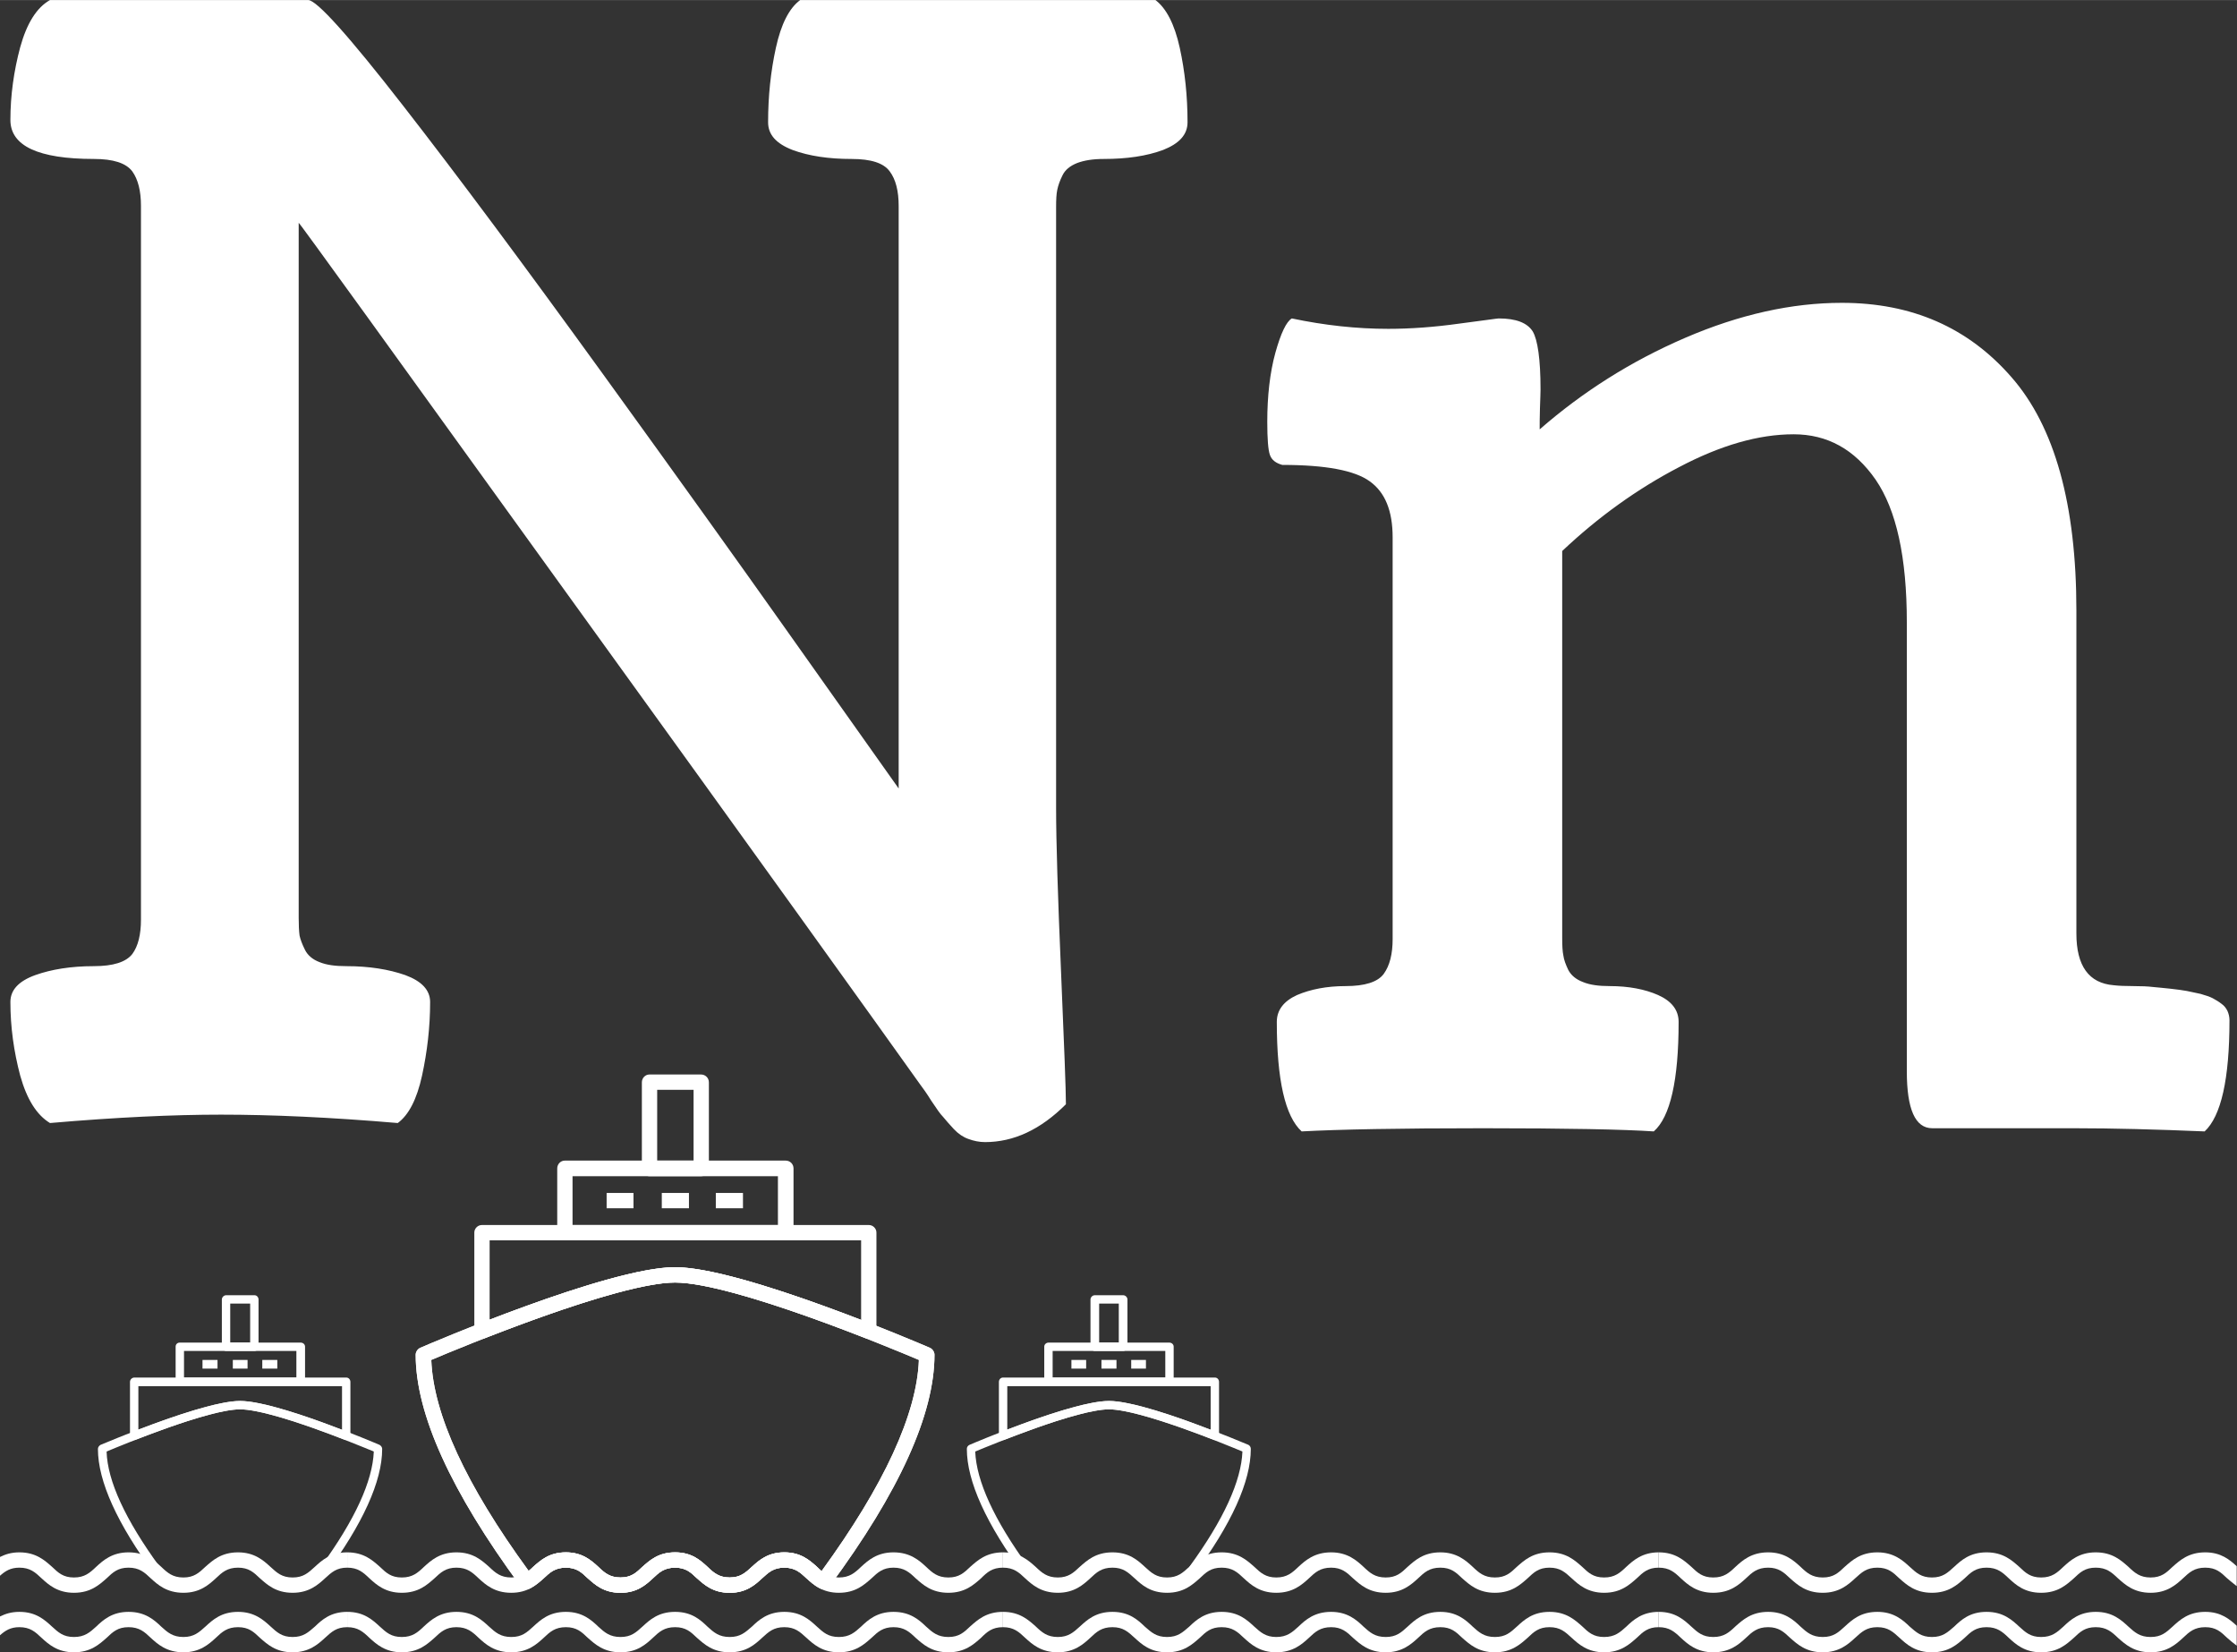 <?xml version="1.0" encoding="UTF-8"?>
<!DOCTYPE svg PUBLIC "-//W3C//DTD SVG 1.1//EN" "http://www.w3.org/Graphics/SVG/1.1/DTD/svg11.dtd">
<!-- Creator: CorelDRAW X8 -->
<svg xmlns="http://www.w3.org/2000/svg" xml:space="preserve" width="77.435mm" height="57.191mm" version="1.1" style="shape-rendering:geometricPrecision; text-rendering:geometricPrecision; image-rendering:optimizeQuality; fill-rule:evenodd; clip-rule:evenodd"
viewBox="0 0 7744 5719"
 xmlns:xlink="http://www.w3.org/1999/xlink">
 <rect x="0" y="0" width="7744" height="5719" fill="#333333" stroke="none"/>
 <defs>
  <style type="text/css">
   <![CDATA[
    .fil0 {fill:#FFFFFF;fill-rule:nonzero}
    .fil1 {fill:#FFFFFF;fill-rule:nonzero}
   ]]>
  </style>
 </defs>
 <g id="Layer_x0020_1">
  <g id="_2596541708752">
   <path class="fil0" d="M173 0c30,0 77,0 144,0 66,0 127,0 182,0 55,0 116,0 186,0 55,0 123,0 204,0 81,0 130,0 147,0 5,0 12,0 18,0 7,0 11,0 13,0 29,0 139,122 328,365 190,244 419,552 689,925 270,373 478,664 626,873 148,209 282,398 401,566l0 -2016c0,-52 -10,-92 -31,-120 -21,-29 -65,-43 -132,-43 -79,0 -147,-10 -204,-31 -57,-22 -85,-53 -85,-96 0,-90 9,-176 27,-258 18,-82 46,-137 84,-165 155,0 361,0 617,0 259,0 463,0 613,0 37,28 66,83 84,165 18,82 27,168 27,258 0,43 -29,74 -85,96 -57,21 -125,31 -205,31 -38,0 -68,5 -92,14 -25,10 -42,24 -51,43 -9,18 -15,35 -18,50 -3,14 -4,34 -4,60l0 2079c0,118 6,307 17,565 11,259 17,413 17,461 -88,88 -181,131 -280,131 -20,0 -39,-4 -58,-11 -17,-6 -34,-17 -50,-34 -15,-16 -27,-30 -37,-42 -10,-10 -23,-29 -41,-56 -16,-26 -30,-45 -39,-57 -156,-219 -553,-772 -1193,-1658 -639,-886 -958,-1328 -958,-1324l0 2406c0,25 1,46 3,61 3,14 9,30 19,50 9,18 26,33 50,42 24,10 55,14 93,14 79,0 147,11 204,31 57,21 86,52 86,93 0,87 -10,172 -28,255 -18,82 -46,136 -84,164 -234,-20 -438,-29 -612,-29 -164,0 -361,9 -592,29 -46,-28 -80,-82 -103,-164 -22,-83 -34,-168 -34,-255 0,-41 28,-72 86,-93 56,-20 124,-31 203,-31 67,0 111,-14 133,-42 20,-27 30,-67 30,-119l0 -2471c0,-51 -10,-91 -30,-119 -22,-29 -66,-43 -133,-43 -192,0 -289,-45 -289,-135 0,-85 12,-170 34,-252 23,-83 57,-137 103,-163zm7459 3916c-166,-7 -317,-11 -452,-11 -87,0 -184,0 -287,0 -103,0 -171,0 -204,0 -59,0 -88,-66 -88,-197l0 -1554c0,-225 -36,-389 -108,-494 -73,-105 -167,-157 -284,-157 -121,0 -253,38 -397,114 -144,75 -279,172 -404,290l0 1340c0,26 1,46 4,60 2,15 8,31 17,50 10,19 27,33 51,42 24,10 55,14 93,14 65,0 122,11 167,31 47,21 71,52 71,93 0,202 -29,329 -86,379 -104,-7 -302,-11 -591,-11 -290,0 -499,4 -628,11 -57,-52 -86,-178 -86,-379 0,-41 24,-72 70,-93 47,-20 103,-31 168,-31 67,0 111,-14 132,-42 21,-29 31,-69 31,-121l0 -1390c0,-92 -26,-156 -79,-194 -52,-38 -153,-57 -303,-57 -22,-6 -37,-17 -43,-35 -6,-17 -9,-55 -9,-114 0,-89 9,-170 28,-239 19,-68 38,-108 57,-119 114,24 225,36 334,36 77,0 159,-6 245,-18 86,-11 132,-18 137,-18 60,0 99,15 118,45 17,29 27,96 27,201 0,12 -1,33 -2,64 -1,31 -1,56 -1,74 149,-130 316,-236 504,-317 188,-81 369,-121 542,-121 242,0 437,85 587,257 150,171 225,441 225,808l0 1118c0,112 43,172 129,179 17,2 40,3 68,3 29,0 51,1 67,3 17,2 37,3 61,6 25,3 43,5 58,8 13,3 29,6 47,10 18,5 32,10 42,15 11,6 21,12 30,19 10,7 16,15 21,25 4,9 7,20 7,32 0,204 -29,332 -86,385z"/>
   <path class="fil1" d="M1982 4240l711 0 0 -169 -711 0 0 169zm738 53l-765 0c-14,0 -26,-12 -26,-27l0 -222c0,-15 12,-27 26,-27l765 0c15,0 27,12 27,27l0 222c0,15 -12,27 -27,27z"/>
   <path class="fil1" d="M2275 4017l126 0 0 -245 -126 0 0 245zm152 54l-179 0c-14,0 -26,-12 -26,-27l0 -298c0,-15 12,-27 26,-27l179 0c15,0 27,12 27,27l0 298c0,15 -12,27 -27,27z"/>
   <path class="fil1" d="M2337 4386c139,0 420,96 644,183l0 -276 -1286 0 0 275c223,-86 503,-182 642,-182zm671 248c-4,0 -7,0 -10,-2 -318,-124 -553,-193 -661,-193 -108,0 -342,69 -659,193 -8,3 -18,2 -25,-3 -7,-5 -11,-13 -11,-22l0 -341c0,-14 12,-26 26,-26l1340 0c14,0 26,12 26,26l0 342c0,8 -4,17 -11,22 -5,3 -10,4 -15,4z"/>
   <path class="fil1" d="M3283 5513c-58,0 -88,-28 -113,-50 -22,-21 -40,-37 -77,-37 -36,0 -54,16 -76,37 -25,22 -55,50 -113,50 -57,0 -88,-28 -112,-50 -23,-21 -40,-37 -77,-37 -37,0 -54,16 -77,37 -24,22 -54,50 -112,50 -58,0 -88,-28 -113,-50 -22,-21 -39,-37 -76,-37 -37,0 -55,16 -77,37 -24,22 -54,50 -112,50 -58,0 -88,-28 -113,-50 -22,-21 -39,-37 -76,-37 -37,0 -55,16 -77,37 -24,22 -55,50 -112,50 -58,0 -89,-28 -113,-50 -22,-21 -40,-37 -77,-37 -36,0 -54,16 -76,37 -25,22 -55,50 -113,50 -57,0 -88,-28 -112,-50 -22,-21 -40,-37 -77,-37l0 -53c58,0 88,28 113,50 22,21 39,37 76,37 37,0 55,-16 77,-37 24,-22 55,-50 112,-50 58,0 88,28 113,50 22,21 40,37 77,37 37,0 54,-16 76,-37 25,-22 55,-50 113,-50 57,0 88,28 112,50 22,21 40,37 77,37 37,0 54,-16 76,-37 25,-22 55,-50 113,-50 58,0 88,28 112,50 22,21 40,37 77,37 37,0 54,-16 77,-37 24,-22 55,-50 112,-50 58,0 88,28 113,50 22,21 39,37 76,37 37,0 55,-16 77,-37 24,-22 55,-50 112,-50 58,0 89,28 113,50 22,21 40,37 77,37 37,0 54,-16 76,-37 25,-22 55,-50 113,-50l0 53c-37,0 -55,16 -76,37 -25,22 -55,50 -113,50z"/>
   <path class="fil1" d="M3283 5719c-58,0 -88,-28 -113,-50 -22,-21 -40,-37 -77,-37 -36,0 -54,16 -76,37 -25,22 -55,50 -113,50 -57,0 -88,-28 -112,-50 -23,-21 -40,-37 -77,-37 -37,0 -54,16 -77,37 -24,22 -54,50 -112,50 -58,0 -88,-28 -113,-50 -22,-21 -39,-37 -76,-37 -37,0 -55,16 -77,37 -24,22 -54,50 -112,50 -58,0 -88,-28 -113,-50 -22,-21 -39,-37 -76,-37 -37,0 -55,16 -77,37 -24,22 -55,50 -112,50 -58,0 -89,-28 -113,-50 -22,-21 -40,-37 -77,-37 -36,0 -54,16 -76,37 -25,22 -55,50 -113,50 -57,0 -88,-28 -112,-50 -22,-21 -40,-37 -77,-37l0 -53c58,0 88,28 113,51 22,20 39,36 76,36 37,0 55,-16 77,-37 24,-22 55,-50 112,-50 58,0 88,28 113,51 22,20 40,36 77,36 37,0 54,-16 76,-36 25,-23 55,-51 113,-51 57,0 88,28 112,51 22,20 40,36 77,36 37,0 54,-16 76,-36 25,-23 55,-51 113,-51 58,0 88,28 112,51 22,20 40,36 77,36 37,0 54,-16 77,-36 24,-23 55,-51 112,-51 58,0 88,28 113,51 22,20 39,36 76,36 37,0 55,-16 77,-36 24,-23 55,-51 112,-51 58,0 89,28 113,51 22,20 40,36 77,36 37,0 54,-16 76,-37 25,-22 55,-50 113,-50l0 53c-37,0 -55,16 -76,37 -25,22 -55,50 -113,50z"/>
   <path class="fil1" d="M2337 5373c58,0 88,28 112,50 22,21 40,37 77,37 37,0 54,-16 77,-37 24,-22 55,-50 112,-50 58,0 88,28 113,50 5,5 10,10 16,15 217,-298 330,-544 337,-731 -101,-43 -644,-268 -844,-268 -200,0 -743,225 -844,268 7,187 120,433 337,730 6,-4 11,-9 16,-14 25,-22 55,-50 113,-50 57,0 88,28 112,50 22,21 40,37 77,37 37,0 54,-16 76,-37 25,-22 55,-50 113,-50zm189 140c-58,0 -88,-28 -113,-50 -22,-21 -39,-37 -76,-37 -37,0 -55,16 -77,37 -24,22 -54,50 -112,50 -58,0 -88,-28 -113,-50 -22,-21 -39,-37 -76,-37 -37,0 -55,16 -77,37 -13,11 -27,24 -46,34 -11,6 -26,3 -34,-7 -240,-326 -363,-595 -363,-801 0,-10 7,-20 16,-24 27,-12 651,-279 882,-279 231,0 855,267 882,279 9,4 16,14 16,24 0,206 -122,475 -363,801 -8,10 -22,14 -34,7 -19,-9 -33,-23 -46,-34 -22,-21 -40,-37 -77,-37 -37,0 -54,16 -77,37 -24,22 -54,50 -112,50z"/>
   <polygon class="fil1" points="2291,4182 2385,4182 2385,4129 2291,4129 "/>
   <polygon class="fil1" points="2478,4182 2572,4182 2572,4129 2478,4129 "/>
   <polygon class="fil1" points="2100,4182 2193,4182 2193,4129 2100,4129 "/>
   <path class="fil1" d="M3662 5719c57,0 88,-28 112,-50 22,-21 40,-37 77,-37 37,0 54,16 77,37 24,22 54,50 112,50 58,0 88,-28 113,-50 22,-21 39,-37 76,-37 37,0 55,16 77,37 24,22 55,50 112,50 58,0 89,-28 113,-50 22,-21 40,-37 77,-37 36,0 54,16 76,37 25,22 55,50 113,50 57,0 88,-28 112,-50 22,-21 40,-37 77,-37 37,0 54,16 76,37 25,22 55,50 113,50 58,0 88,-28 113,-50 22,-21 39,-37 76,-37 37,0 54,16 77,37 24,22 55,50 112,50 58,0 88,-28 113,-50 22,-21 39,-37 76,-37l0 -53c-57,0 -88,28 -112,51 -22,20 -40,36 -77,36 -37,0 -54,-16 -76,-37 -25,-22 -55,-50 -113,-50 -58,0 -88,28 -113,51 -22,20 -39,36 -76,36 -37,0 -55,-16 -77,-36 -24,-23 -55,-51 -112,-51 -58,0 -88,28 -113,51 -22,20 -39,36 -76,36 -37,0 -55,-16 -77,-36 -24,-23 -55,-51 -112,-51 -58,0 -89,28 -113,51 -22,20 -40,36 -77,36 -36,0 -54,-16 -76,-36 -25,-23 -55,-51 -113,-51 -57,0 -88,28 -112,51 -23,20 -40,36 -77,36 -37,0 -54,-16 -77,-36 -24,-23 -54,-51 -112,-51 -58,0 -88,28 -113,51 -22,20 -40,36 -76,36 -37,0 -55,-16 -77,-37 -25,-22 -55,-50 -113,-50l0 53c37,0 55,16 77,37 24,22 55,50 113,50z"/>
   <g>
    <path class="fil1" d="M0 5660c18,-16 36,-28 67,-28 37,0 55,16 77,37 24,22 55,50 112,50 58,0 88,-28 113,-50 22,-21 39,-37 76,-37 37,0 55,16 77,37 24,22 55,50 113,50 57,0 88,-28 112,-50 22,-21 40,-37 77,-37 37,0 54,16 76,37 25,22 55,50 113,50 57,0 88,-28 112,-50 23,-21 40,-37 77,-37l0 -53c-58,0 -88,28 -112,51 -23,20 -40,36 -77,36 -37,0 -54,-16 -77,-37 -24,-22 -55,-50 -112,-50 -58,0 -88,28 -113,51 -22,20 -40,36 -76,36 -37,0 -55,-16 -77,-36 -24,-23 -55,-51 -113,-51 -57,0 -88,28 -112,51 -22,20 -40,36 -77,36 -37,0 -54,-16 -76,-36 -25,-23 -55,-51 -113,-51 -28,0 -49,7 -67,16l0 65z"/>
    <path class="fil1" d="M0 5454c18,-16 36,-28 67,-28 37,0 55,16 77,37 24,22 55,50 112,50 58,0 88,-28 113,-50 22,-21 39,-37 76,-37 37,0 55,16 77,37 24,22 55,50 113,50 57,0 88,-28 112,-50 22,-21 40,-37 77,-37 37,0 54,16 76,37 25,22 55,50 113,50 57,0 88,-28 112,-50 23,-21 40,-37 77,-37l0 -53c-58,0 -88,28 -112,50 -23,21 -40,37 -77,37 -37,0 -54,-16 -77,-37 -24,-22 -55,-50 -112,-50 -58,0 -88,28 -113,50 -22,21 -40,37 -76,37 -37,0 -55,-16 -77,-37 -24,-22 -55,-50 -113,-50 -57,0 -88,28 -112,50 -22,21 -40,37 -77,37 -37,0 -54,-16 -76,-37 -25,-22 -55,-50 -113,-50 -28,0 -49,7 -67,16l0 65z"/>
   </g>
   <path class="fil1" d="M2337 5373c58,0 88,28 112,50 22,21 40,37 77,37 37,0 54,-16 77,-37 24,-22 55,-50 112,-50 58,0 88,28 113,50 5,5 10,10 16,15 217,-298 330,-544 337,-731 -101,-43 -644,-268 -844,-268 -200,0 -743,225 -844,268 7,187 120,433 337,730 6,-4 11,-9 16,-14 25,-22 55,-50 113,-50 57,0 88,28 112,50 22,21 40,37 77,37 37,0 54,-16 76,-37 25,-22 55,-50 113,-50zm189 140c-58,0 -88,-28 -113,-50 -22,-21 -39,-37 -76,-37 -37,0 -55,16 -77,37 -24,22 -54,50 -112,50 -58,0 -88,-28 -113,-50 -22,-21 -39,-37 -76,-37 -37,0 -55,16 -77,37 -13,11 -27,24 -46,34 -11,6 -26,3 -34,-7 -240,-326 -363,-595 -363,-801 0,-10 7,-20 16,-24 27,-12 651,-279 882,-279 231,0 855,267 882,279 9,4 16,14 16,24 0,206 -122,475 -363,801 -8,10 -22,14 -34,7 -19,-9 -33,-23 -46,-34 -22,-21 -40,-37 -77,-37 -37,0 -54,16 -77,37 -24,22 -54,50 -112,50z"/>
   <path class="fil1" d="M3662 5513c57,0 88,-28 112,-50 22,-21 40,-37 77,-37 37,0 54,16 77,37 24,22 54,50 112,50 58,0 88,-28 113,-50 22,-21 39,-37 76,-37 37,0 55,16 77,37 24,22 55,50 112,50 58,0 89,-28 113,-50 22,-21 40,-37 77,-37 36,0 54,16 76,37 25,22 55,50 113,50 57,0 88,-28 112,-50 22,-21 40,-37 77,-37 37,0 54,16 76,37 25,22 55,50 113,50 58,0 88,-28 113,-50 22,-21 39,-37 76,-37 37,0 54,16 77,37 24,22 55,50 112,50 58,0 88,-28 113,-50 22,-21 39,-37 76,-37l0 -53c-57,0 -88,28 -112,50 -22,21 -40,37 -77,37 -37,0 -54,-16 -76,-37 -25,-22 -55,-50 -113,-50 -58,0 -88,28 -113,50 -22,21 -39,37 -76,37 -37,0 -55,-16 -77,-37 -24,-22 -55,-50 -112,-50 -58,0 -88,28 -113,50 -22,21 -39,37 -76,37 -37,0 -55,-16 -77,-37 -24,-22 -55,-50 -112,-50 -58,0 -89,28 -113,50 -22,21 -40,37 -77,37 -36,0 -54,-16 -76,-37 -25,-22 -55,-50 -113,-50 -57,0 -88,28 -112,50 -23,21 -40,37 -77,37 -37,0 -54,-16 -77,-37 -24,-22 -54,-50 -112,-50 -58,0 -88,28 -113,50 -22,21 -40,37 -76,37 -37,0 -55,-16 -77,-37 -25,-22 -55,-50 -113,-50l0 53c37,0 55,16 77,37 24,22 55,50 113,50z"/>
   <g>
    <path class="fil1" d="M7743 5490c-12,-9 -23,-19 -33,-27 -22,-21 -39,-37 -76,-37 -37,0 -55,16 -77,37 -24,22 -55,50 -112,50 -58,0 -88,-28 -113,-50 -22,-21 -40,-37 -77,-37 -37,0 -54,16 -76,37 -25,22 -55,50 -113,50 -58,0 -88,-28 -112,-50 -22,-21 -40,-37 -77,-37 -37,0 -54,16 -76,37 -25,22 -55,50 -113,50 -58,0 -88,-28 -113,-50 -22,-21 -39,-37 -76,-37 -37,0 -54,16 -77,37 -24,22 -55,50 -112,50 -58,0 -88,-28 -113,-50 -22,-21 -40,-37 -76,-37 -37,0 -55,16 -77,37 -24,22 -55,50 -113,50 -57,0 -88,-28 -112,-50 -22,-21 -40,-37 -77,-37l0 -53c58,0 88,28 113,50 22,21 39,37 76,37 37,0 55,-16 77,-37 24,-22 55,-50 113,-50 57,0 88,28 112,50 22,21 40,37 77,37 37,0 54,-16 76,-37 25,-22 55,-50 113,-50 57,0 88,28 112,50 23,21 40,37 77,37 37,0 54,-16 77,-37 24,-22 54,-50 112,-50 58,0 88,28 113,50 22,21 39,37 76,37 37,0 55,-16 77,-37 24,-22 55,-50 112,-50 58,0 88,28 113,50 22,21 40,37 77,37 37,0 54,-16 76,-37 25,-22 55,-50 113,-50 55,0 85,26 109,48l0 69z"/>
    <path class="fil1" d="M7743 5696c-12,-9 -23,-18 -33,-27 -22,-21 -39,-37 -76,-37 -37,0 -55,16 -77,37 -24,22 -55,50 -112,50 -58,0 -88,-28 -113,-50 -22,-21 -40,-37 -77,-37 -37,0 -54,16 -76,37 -25,22 -55,50 -113,50 -58,0 -88,-28 -112,-50 -22,-21 -40,-37 -77,-37 -37,0 -54,16 -76,37 -25,22 -55,50 -113,50 -58,0 -88,-28 -112,-50 -23,-21 -40,-37 -77,-37 -37,0 -54,16 -77,37 -24,22 -55,50 -112,50 -58,0 -88,-28 -113,-50 -22,-21 -40,-37 -76,-37 -37,0 -55,16 -77,37 -24,22 -55,50 -113,50 -57,0 -88,-28 -112,-50 -22,-21 -40,-37 -77,-37l0 -53c58,0 88,28 113,51 22,20 39,36 76,36 37,0 55,-16 77,-37 25,-22 55,-50 113,-50 57,0 88,28 112,51 22,20 40,36 77,36 37,0 54,-16 76,-36 25,-23 55,-51 113,-51 57,0 88,28 112,51 23,20 40,36 77,36 37,0 54,-16 77,-36 24,-23 54,-51 112,-51 58,0 88,28 113,51 22,20 39,36 76,36 37,0 55,-16 77,-36 24,-23 55,-51 112,-51 58,0 88,28 113,51 22,20 40,36 77,36 37,0 54,-16 76,-36 25,-23 55,-51 113,-51 55,0 85,26 109,48l0 69z"/>
   </g>
   <g>
    <path class="fil1" d="M3644 4768l390 0 0 -92 -390 0 0 92zm404 30l-418 0c-8,0 -15,-7 -15,-15l0 -122c0,-8 7,-14 15,-14l418 0c8,0 15,6 15,14l0 122c0,8 -7,15 -15,15z"/>
    <path class="fil1" d="M3805 4647l68 0 0 -135 -68 0 0 135zm83 29l-98 0c-8,0 -15,-7 -15,-15l0 -163c0,-8 7,-15 15,-15l98 0c8,0 15,7 15,15l0 163c0,8 -7,15 -15,15z"/>
    <path class="fil1" d="M3839 4849c76,0 230,52 352,100l0 -151 -704 0 0 150c122,-47 276,-99 352,-99zm367 135c-2,0 -4,0 -5,-1 -175,-68 -303,-105 -362,-105 -59,0 -188,37 -361,105 -5,2 -10,1 -14,-1 -4,-3 -6,-8 -6,-12l0 -187c0,-8 6,-15 14,-15l734 0c8,0 14,7 14,15l0 187c0,5 -2,9 -6,12 -2,2 -5,2 -8,2z"/>
    <path class="fil1" d="M4118 5422c118,-162 179,-296 183,-398 -55,-23 -353,-146 -462,-146 -110,0 -407,123 -463,146 4,102 65,236 183,398 -2,10 -3,21 -3,32l0 5c-4,-1 -8,-3 -10,-6 -132,-178 -199,-326 -199,-438 0,-6 3,-11 9,-14 14,-6 356,-152 483,-152 126,0 468,146 483,152 5,3 8,8 8,14 0,112 -66,260 -199,438 -3,4 -8,6 -13,6l0 -37z"/>
    <polygon class="fil1" points="3813,4737 3865,4737 3865,4707 3813,4707 "/>
    <polygon class="fil1" points="3916,4737 3967,4737 3967,4707 3916,4707 "/>
    <polygon class="fil1" points="3709,4737 3760,4737 3760,4707 3709,4707 "/>
   </g>
   <g>
    <path class="fil1" d="M637 4768l389 0 0 -92 -389 0 0 92zm404 30l-419 0c-8,0 -14,-7 -14,-15l0 -122c0,-8 6,-14 14,-14l419 0c8,0 15,6 15,14l0 122c0,8 -7,15 -15,15z"/>
    <path class="fil1" d="M797 4647l69 0 0 -135 -69 0 0 135zm84 29l-98 0c-8,0 -15,-7 -15,-15l0 -163c0,-8 7,-15 15,-15l98 0c8,0 14,7 14,15l0 163c0,8 -6,15 -14,15z"/>
    <path class="fil1" d="M831 4849c76,0 230,52 353,100l0 -151 -705 0 0 150c123,-47 276,-99 352,-99zm368 135c-2,0 -4,0 -6,-1 -174,-68 -303,-105 -362,-105 -59,0 -187,37 -361,105 -4,2 -10,1 -14,-1 -3,-3 -6,-8 -6,-12l0 -187c0,-8 7,-15 15,-15l734 0c8,0 14,7 14,15l0 187c0,5 -2,9 -6,12 -3,2 -6,2 -8,2z"/>
    <path class="fil1" d="M1111 5422c118,-162 179,-296 183,-398 -56,-23 -353,-146 -463,-146 -110,0 -407,123 -462,146 3,102 65,236 183,398 -3,10 -4,21 -4,32l0 5c-4,-1 -7,-3 -10,-6 -132,-178 -199,-326 -199,-438 0,-6 4,-11 9,-14 15,-6 357,-152 483,-152 127,0 469,146 483,152 5,3 9,8 9,14 0,112 -67,260 -199,438 -3,4 -8,6 -13,6l0 -37z"/>
    <polygon class="fil1" points="806,4737 857,4737 857,4707 806,4707 "/>
    <polygon class="fil1" points="908,4737 960,4737 960,4707 908,4707 "/>
    <polygon class="fil1" points="701,4737 753,4737 753,4707 701,4707 "/>
   </g>
  </g>
 </g>
</svg>
